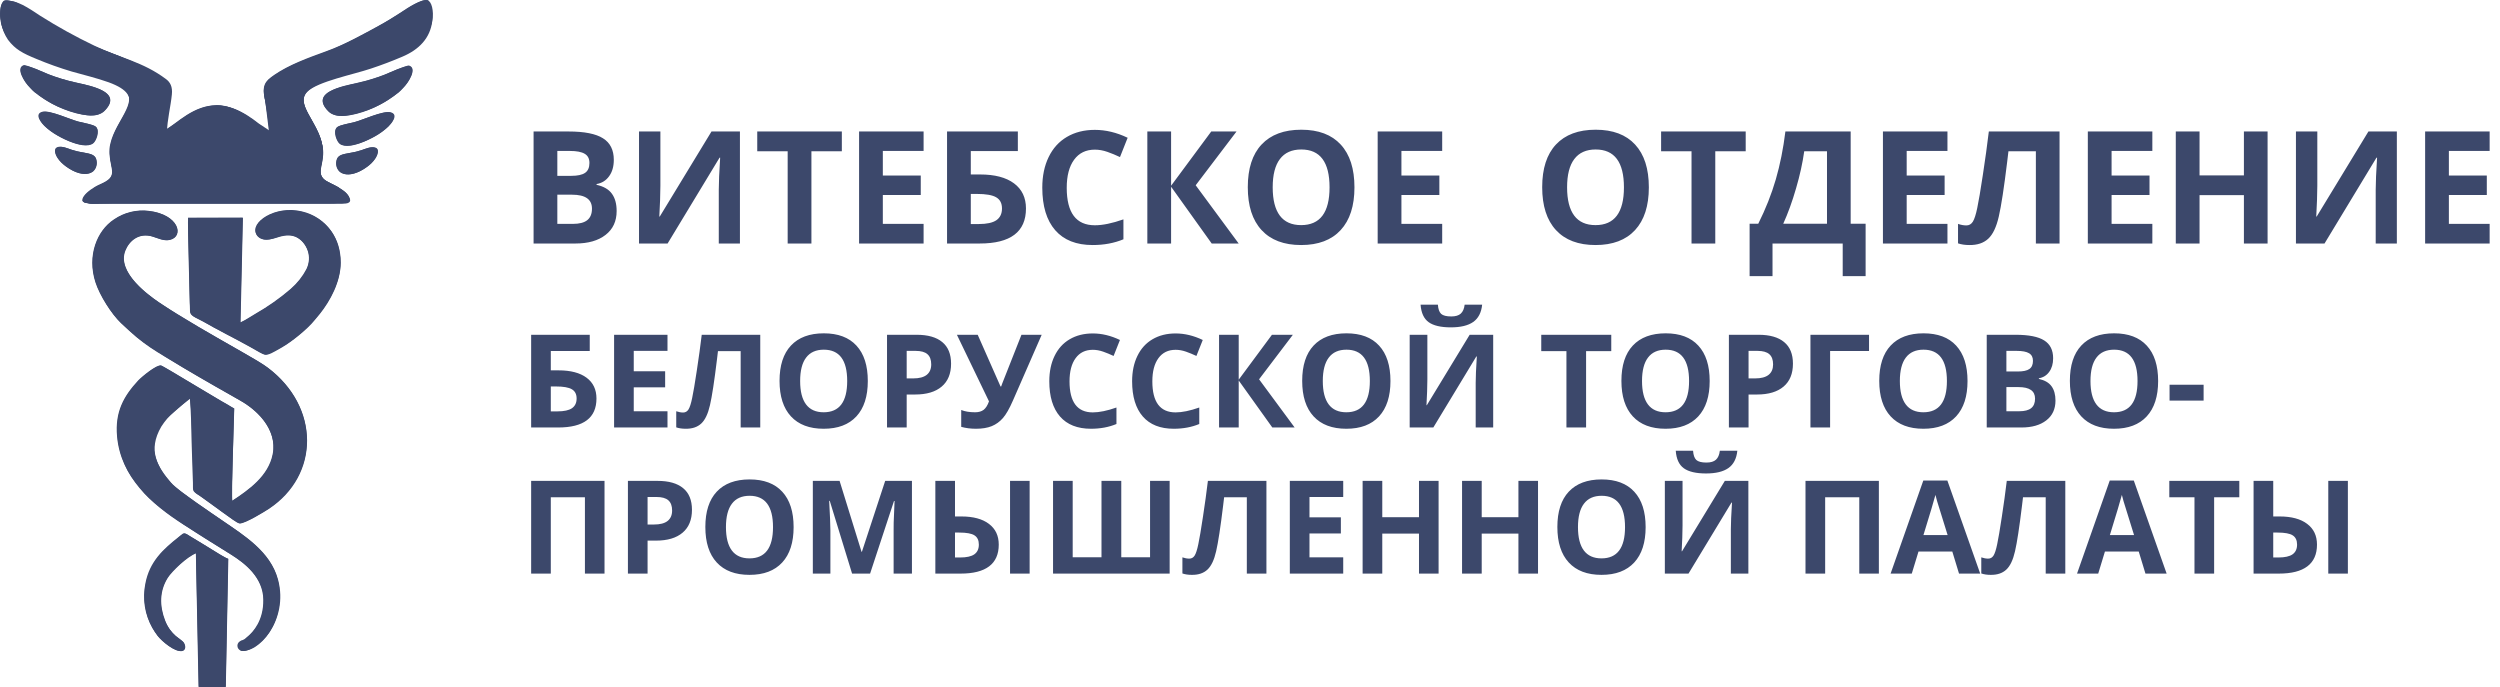 <svg xmlns="http://www.w3.org/2000/svg" width="462" height="127" viewBox="0 0 462 127" fill="none">
<g clip-path="url(#clip0)">
<path d="M40 58.495C41.628 58.495 42.948 57.17 42.948 55.536C42.948 53.902 41.628 52.577 40 52.577C38.373 52.577 37.053 53.902 37.053 55.536C37.053 57.17 38.373 58.495 40 58.495Z" fill="#3C486B"/>
<path d="M40 58.495C41.628 58.495 42.948 57.17 42.948 55.536C42.948 53.902 41.628 52.577 40 52.577C38.373 52.577 37.053 53.902 37.053 55.536C37.053 57.17 38.373 58.495 40 58.495Z" fill="#3C486B"/>
<path d="M40 58.348C41.628 58.348 42.948 57.023 42.948 55.389C42.948 53.755 41.628 52.43 40 52.43C38.373 52.43 37.053 53.755 37.053 55.389C37.053 57.023 38.373 58.348 40 58.348Z" fill="#3C486B"/>
<path d="M40 58.348C41.628 58.348 42.948 57.023 42.948 55.389C42.948 53.755 41.628 52.43 40 52.43C38.373 52.43 37.053 53.755 37.053 55.389C37.053 57.023 38.373 58.348 40 58.348Z" fill="#3C486B"/>
<path fill-rule="evenodd" clip-rule="evenodd" d="M16.481 37.562H63.22L64.58 37.132C65.023 35.245 60.523 33.852 59.771 33.075C58.161 31.408 60.542 29.482 59.251 25.625C57.594 20.647 52.597 17.568 59.887 14.88C62.041 14.083 64.488 13.503 66.73 12.861C68.941 12.196 71.115 11.412 73.242 10.513C75.82 9.449 77.18 8.726 78.529 6.931C79.166 5.972 79.599 4.891 79.8 3.756L79.122 0.066C78.028 -0.387 75.026 1.659 74.317 2.135C72.965 3.036 71.431 3.984 69.932 4.789C66.942 6.394 63.833 8.192 60.384 9.43C56.935 10.668 53.36 11.991 50.685 13.836C48.952 15.031 48.32 15.77 49.009 18.586L49.707 24.368C48.79 24.001 44.251 19.29 39.943 19.433C35.724 19.564 33.069 22.434 30.125 24.368C29.077 22.546 31.597 18.179 31.154 16.029C30.564 13.116 19.478 9.477 16.635 8.27C14.061 7.179 8.543 4.085 6.2 2.572C5.484 2.116 1.892 -0.418 0.81 0.085C0.066 0.429 -0.08 2.34 0.039 3.404C0.424 6.653 2.505 8.769 5.538 10.076C7.445 10.896 9.368 11.623 11.375 12.308C14.643 13.434 21.235 14.725 23.158 16.632C25.879 19.34 19.872 23.556 20.226 28.464C20.449 31.559 21.84 32.591 18.588 33.999C16.041 35.102 13.699 37.55 16.481 37.55" fill="#3C486B"/>
<path fill-rule="evenodd" clip-rule="evenodd" d="M42.852 92.572C42.698 91.721 42.883 89.411 42.898 88.417L43.264 75.537C42.564 75.04 41.83 74.593 41.068 74.199L29.782 67.527C29.034 67.302 26.237 69.565 25.543 70.296C22.823 73.228 21.235 76.129 21.628 80.623C22.291 88.143 27.959 93.171 33.932 96.962C36.814 98.791 39.827 100.679 42.709 102.5C45.191 104.071 48.628 106.678 48.659 110.855C48.689 114.685 46.79 116.746 45.803 117.613C45.424 117.994 44.961 118.28 44.451 118.448L44.574 120.231C45.622 120.672 47.576 119.14 48.104 118.703C51.186 116.147 52.431 111.165 51.256 106.906C49.899 101.978 44.994 98.872 41.06 96.18C39.519 95.124 33.034 90.703 31.943 89.605C31.062 88.73 30.297 87.743 29.67 86.669C28.221 84.008 27.824 81.335 29.435 78.523L35.084 73.591C35.311 75.997 35.342 78.887 35.4 81.355C35.465 83.989 35.569 86.572 35.654 89.206C35.712 90.978 35.361 90.56 37.087 91.748L41.781 95.124C42.212 95.43 43.85 96.737 44.254 96.722C45.245 96.687 48.878 94.532 49.622 94.014C59.301 87.388 58.87 75.061 49.452 67.933C48.073 66.892 46.05 65.813 44.443 64.889C40.243 62.494 32.837 58.232 29.304 55.83C26.703 54.062 21.598 50.028 23.112 46.292C23.906 44.358 25.705 42.981 28.04 43.654C29.015 43.932 30.229 44.566 31.335 44.311C34.063 43.681 33.049 39.635 27.481 38.966C25.209 38.688 22.914 39.256 21.031 40.563C17.922 42.602 16.049 47.212 17.629 52.167C18.399 54.577 20.569 57.992 22.31 59.659C26.953 64.111 28.372 64.618 34.109 68.091C35.804 69.116 37.523 70.049 39.222 71.046C40.921 72.044 42.69 73.05 44.416 74.036C47.113 75.556 51.352 79.15 50.385 83.942C49.58 87.98 45.981 90.518 42.859 92.568" fill="#3C486B"/>
<path fill-rule="evenodd" clip-rule="evenodd" d="M44.387 59.601L44.841 40.227H34.754C34.654 41.101 35.074 56.313 35.112 57.536C35.139 58.456 36.133 58.576 37.539 59.396C40.079 60.885 43.574 62.572 46.175 64.038C46.56 64.258 48.737 65.488 48.983 65.538C49.458 65.635 51.469 64.451 51.947 64.185C56.937 61.388 62.913 54.72 62.924 48.504C62.924 43.53 59.722 39.561 54.856 38.888C49.989 38.215 45.577 41.696 47.72 43.708C48.698 44.624 49.816 44.315 51.084 43.87C52.239 43.483 53.434 43.135 54.617 43.731C55.67 44.254 56.475 45.173 56.855 46.289C57.236 47.405 57.161 48.627 56.648 49.688C55.913 51.086 54.925 52.335 53.734 53.37C51.709 55.112 49.522 56.656 47.203 57.98C46.309 58.503 45.277 59.191 44.379 59.609" fill="#3C486B"/>
<path fill-rule="evenodd" clip-rule="evenodd" d="M42.147 103.274C41.407 103.022 37.138 100.268 35.955 99.611C33.763 98.389 34.36 98.149 33.023 99.224C30.206 101.46 27.628 103.726 26.858 107.861C26.294 110.643 26.745 113.536 28.129 116.011C28.429 116.535 28.764 117.037 29.131 117.516C29.902 118.514 32.403 120.61 33.67 120.262C34.375 120.065 34.194 119.063 33.832 118.606C33.404 118.232 32.954 117.885 32.483 117.566C31.606 116.774 30.916 115.794 30.464 114.7C29.343 111.899 29.455 109.018 30.95 106.709C31.913 105.219 34.745 102.759 36.194 102.179L36.687 126.934C38.614 127.05 39.7 126.996 41.696 126.973L42.147 103.274Z" fill="#3C486B"/>
<path fill-rule="evenodd" clip-rule="evenodd" d="M4.372 12.049C2.874 12.517 4.43 15.143 5.548 16.218C5.791 16.506 6.056 16.774 6.341 17.019C8.777 18.852 10.692 19.951 13.894 20.829C15.82 21.355 17.774 21.807 19.153 20.577C20.533 19.347 21.049 17.835 18.876 16.709C17.392 15.936 15.639 15.607 13.89 15.213C12.199 14.838 10.539 14.337 8.923 13.712C8.21 13.43 4.792 11.902 4.365 12.033" fill="#3C486B"/>
<path fill-rule="evenodd" clip-rule="evenodd" d="M7.811 20.659C6.181 21.084 7.811 22.902 8.196 23.254C8.92 23.954 9.732 24.556 10.612 25.045C11.791 25.726 15.54 27.551 17.116 26.488C17.771 26.047 18.445 24.07 17.686 23.393C17.232 23.006 15.243 22.658 14.438 22.446C12.897 22.059 9.186 20.295 7.822 20.651" fill="#3C486B"/>
<path fill-rule="evenodd" clip-rule="evenodd" d="M10.75 27.149C9.733 27.396 10.253 28.657 10.642 29.215C11.068 29.842 11.611 30.381 12.242 30.8C15.652 33.249 18.233 32.03 17.779 29.559C17.505 28.062 15.544 28.453 13.29 27.694C12.642 27.478 11.463 26.975 10.746 27.149" fill="#3C486B"/>
<path fill-rule="evenodd" clip-rule="evenodd" d="M49.749 24.368C49.282 24.136 46.732 22.117 45.487 21.324C41.634 18.856 38.447 18.868 34.517 21.324C33.746 21.811 33.08 22.306 32.394 22.832L30.082 24.298C29.593 22.295 30.544 20.272 30.987 18.392C31.646 15.595 30.776 14.961 29.103 13.824C26.518 12.068 22.661 10.621 19.47 9.403C16.2 8.147 13.039 6.623 10.018 4.846C8.477 3.965 7.098 3.152 5.641 2.201L0.794 0.189C-0.439 0.963 -0.108 4.831 1.453 7.009C2.643 8.664 4.358 9.639 6.72 10.582C8.885 11.445 10.928 12.223 13.236 12.903C15.544 13.584 17.898 14.16 20.106 14.984C29.173 18.376 19.185 22.07 20.422 29.605C20.661 31.071 21.193 32.127 20.175 33.14C19.493 33.821 18.183 34.196 17.312 34.757L15.34 37.264C16.361 37.879 19.62 37.596 21.119 37.596H58.842C62.229 37.596 61.351 37.701 64.622 37.159C64.622 35.31 61.948 34.37 60.383 33.512C58.145 32.286 59.94 29.849 59.613 27.195C59.077 22.654 53.791 18.856 57.301 16.21C59.748 14.373 65.72 13.375 69.088 12.145C71.014 11.437 72.879 10.737 74.717 9.906C81.256 6.981 80.424 0.344 78.99 0.039C77.746 -0.232 74.478 2.112 73.669 2.618C70.365 4.689 66.943 6.563 63.42 8.231C58.453 10.579 54.33 11.217 49.941 14.47C49.171 15.042 48.681 15.882 48.828 17.34C49.044 19.498 49.71 22.155 49.752 24.349" fill="#3C486B"/>
<path fill-rule="evenodd" clip-rule="evenodd" d="M42.946 92.564C42.73 91.689 43.239 77.641 43.292 75.475C41.693 74.794 30.442 67.689 29.826 67.596C28.727 67.414 25.972 69.948 25.533 70.443C23.31 72.915 21.294 75.699 21.711 80.616C21.883 82.57 22.405 84.478 23.252 86.247C24.107 88.061 25.113 89.191 26.13 90.502C29.024 94.262 38.364 99.785 42.657 102.438C45.123 103.955 48.537 106.55 48.733 110.561C48.987 115.783 45.651 117.674 45.419 117.945L44.429 120.188C47.577 121.036 53.392 114.661 51.392 107.146C50.001 101.905 45.138 98.988 41.273 96.316C39.347 94.969 33.001 90.827 31.586 89.168C29.09 86.243 27.252 83.254 29.799 78.852C30.461 77.805 31.271 76.861 32.203 76.047C32.974 75.332 34.299 74.322 35.158 73.653C35.544 78.682 35.625 84.159 35.725 89.214C35.763 91.167 35.875 90.924 37.181 91.798C38.218 92.49 43.666 96.702 44.352 96.729C45.323 96.768 48.926 94.536 49.654 94.061C59.114 87.872 59.156 75.212 49.535 67.983C47.935 66.78 41.566 63.233 39.404 62.007C35.987 60.073 32.504 58 29.409 55.899C27.467 54.58 21.58 50.349 23.167 46.338C23.872 44.551 25.641 42.95 28.234 43.731C29.244 44.036 30.299 44.613 31.44 44.33C34.056 43.681 33.105 39.65 27.514 39C25.246 38.74 22.962 39.313 21.083 40.613C18.112 42.613 16.016 47.189 17.727 52.236C18.547 54.689 20.647 58.038 22.381 59.698C23.063 60.355 23.834 61.001 24.535 61.663C27.645 64.591 39.582 71.332 44.394 74.013C50.325 77.316 53.137 83.598 47.531 89.098C46.126 90.397 44.597 91.552 42.965 92.548" fill="#3C486B"/>
<path fill-rule="evenodd" clip-rule="evenodd" d="M44.455 59.593L44.891 40.254L34.811 40.285C34.718 43.081 34.884 46.087 34.942 48.902C34.976 50.45 35.05 56.472 35.165 57.52C35.281 58.568 36.706 58.928 37.597 59.454C40.263 61.001 43.376 62.548 46.17 64.096C49.414 65.867 48.682 66.15 52.069 64.223C53.857 63.206 56.859 60.796 58.099 59.23C58.427 58.816 58.758 58.456 59.09 58.038C61.062 55.582 62.943 52.059 62.97 48.574C62.997 39.213 52.705 36.711 48.189 40.78C46.336 42.451 47.137 45.294 51.183 43.909C53.649 43.066 55.722 43.522 56.824 46.117C58.585 50.295 52.898 54.337 50.011 56.325C49.145 56.921 48.262 57.416 47.314 57.996C46.575 58.456 45.241 59.338 44.444 59.613" fill="#3C486B"/>
<path fill-rule="evenodd" clip-rule="evenodd" d="M36.22 102.241L36.756 126.934L41.73 126.915L42.197 103.274C41.465 103.061 39.769 101.939 39.114 101.526L34.602 98.764C33.893 98.377 33.531 98.899 33.08 99.255C32.154 99.983 31.265 100.758 30.418 101.576C26.53 105.386 25.52 111.292 28.194 116.027C28.477 116.538 28.796 117.028 29.15 117.492C29.92 118.487 32.263 120.494 33.596 120.328C34.444 120.223 34.325 119.221 33.955 118.738C33.392 117.999 31.593 117.434 30.549 114.75C29.435 111.88 29.504 109.192 31.011 106.782C31.782 105.568 34.621 102.837 36.243 102.257" fill="#3C486B"/>
<path fill-rule="evenodd" clip-rule="evenodd" d="M4.208 12.23C3.437 12.706 3.988 13.878 4.346 14.551C6.743 19.026 16.792 23.111 19.324 20.5C22.792 16.945 16.892 15.932 13.929 15.24C12.256 14.867 10.613 14.371 9.013 13.754C8.2 13.429 4.913 11.82 4.227 12.207" fill="#3C486B"/>
<path fill-rule="evenodd" clip-rule="evenodd" d="M7.942 20.693C6.304 21.08 7.819 22.86 8.231 23.27C10.046 25.08 15.34 27.872 17.201 26.515C17.752 26.128 18.5 24.283 17.791 23.509C17.324 23.003 15.417 22.736 14.55 22.508C13.097 22.121 9.302 20.388 7.942 20.693" fill="#3C486B"/>
<path fill-rule="evenodd" clip-rule="evenodd" d="M10.642 27.288C10.6 27.308 9.972 27.288 10.307 28.449C10.443 28.815 10.633 29.159 10.87 29.47C12.079 31.063 15.351 33.055 17.193 31.709C17.515 31.418 17.742 31.036 17.845 30.613C17.947 30.19 17.92 29.745 17.767 29.338C17.489 28.596 16.661 28.414 15.705 28.244C14.844 28.114 13.993 27.916 13.162 27.652C12.469 27.416 11.417 26.898 10.646 27.265" fill="#3C486B"/>
<path fill-rule="evenodd" clip-rule="evenodd" d="M44.829 118.378C45.018 118.378 45.202 118.435 45.359 118.54C45.517 118.645 45.639 118.795 45.712 118.971C45.784 119.146 45.803 119.339 45.766 119.525C45.729 119.711 45.638 119.882 45.504 120.016C45.371 120.15 45.2 120.241 45.015 120.278C44.83 120.315 44.638 120.296 44.463 120.224C44.288 120.151 44.139 120.028 44.034 119.871C43.929 119.713 43.873 119.527 43.873 119.338C43.873 119.083 43.974 118.839 44.153 118.659C44.332 118.479 44.575 118.378 44.829 118.378" fill="#3C486B"/>
<path fill-rule="evenodd" clip-rule="evenodd" d="M63.459 37.65H16.77C16.315 37.511 15.857 37.372 15.41 37.229C14.97 35.364 19.467 33.987 20.211 33.218C21.825 31.57 19.44 29.667 20.731 25.846C21.556 23.385 23.22 21.39 23.763 19.684C24.307 17.978 23.74 16.551 20.099 15.216C17.949 14.443 15.498 13.855 13.267 13.224C11.06 12.567 8.889 11.793 6.763 10.904C4.185 9.848 2.825 9.136 1.473 7.349C0.839 6.4 0.406 5.331 0.201 4.208C0.425 3.005 0.652 1.787 0.883 0.568C1.977 0.112 4.971 2.147 5.68 2.611C7.033 3.504 8.57 4.44 10.065 5.237C13.055 6.827 16.161 8.606 19.61 9.84C23.058 11.074 26.619 12.377 29.285 14.184C31.023 15.367 31.655 16.087 30.957 18.883C30.718 20.786 30.481 22.688 30.244 24.588C31.165 24.229 35.693 19.56 39.997 19.707C44.236 19.85 46.886 22.705 49.823 24.584C50.878 22.797 48.366 18.462 48.798 16.35C49.391 13.468 60.461 9.871 63.301 8.676C65.879 7.597 71.393 4.537 73.724 3.04C74.437 2.588 78.028 0.081 79.118 0.58C79.862 0.92 80.016 2.808 79.889 3.864C79.504 7.074 77.427 9.167 74.394 10.459C72.491 11.271 70.572 12.006 68.561 12.671C65.297 13.777 58.712 15.058 56.785 16.957C55.425 18.303 56.25 20.017 57.359 21.985C58.469 23.954 59.895 26.24 59.718 28.65C59.494 31.717 58.103 32.734 61.351 34.127C63.895 35.214 66.241 37.639 63.455 37.639" fill="#3C486B"/>
<path fill-rule="evenodd" clip-rule="evenodd" d="M75.635 12.134C77.13 12.602 75.577 15.228 74.46 16.303C74.217 16.589 73.952 16.854 73.666 17.096C71.227 18.93 69.316 20.032 66.106 20.906C64.18 21.432 62.226 21.889 60.85 20.659C59.475 19.429 58.955 17.916 61.124 16.791C62.611 16.017 64.365 15.688 66.106 15.294C67.797 14.919 69.457 14.418 71.073 13.793C71.786 13.511 75.2 11.983 75.631 12.114" fill="#3C486B"/>
<path fill-rule="evenodd" clip-rule="evenodd" d="M72.194 20.748C73.827 21.173 72.194 22.987 71.808 23.343C71.088 24.043 70.281 24.648 69.408 25.142C68.225 25.822 64.472 27.652 62.896 26.584C62.248 26.14 61.566 24.167 62.329 23.49C62.784 23.103 64.776 22.751 65.578 22.542C67.119 22.156 70.833 20.388 72.194 20.748Z" fill="#3C486B"/>
<path fill-rule="evenodd" clip-rule="evenodd" d="M69.258 27.234C70.275 27.482 69.755 28.743 69.362 29.304C68.938 29.933 68.395 30.472 67.763 30.889C64.349 33.334 61.771 32.104 62.226 29.644C62.499 28.147 64.457 28.538 66.715 27.78C67.362 27.567 68.537 27.06 69.258 27.234Z" fill="#3C486B"/>
<path fill-rule="evenodd" clip-rule="evenodd" d="M30.857 24.368C31.311 24.14 33.808 22.144 35.033 21.359C38.817 18.922 41.923 18.933 45.768 21.359C46.539 21.842 47.175 22.326 47.849 22.848L50.092 24.325C50.562 22.345 49.637 20.349 49.205 18.492C48.558 15.727 49.413 15.1 51.047 13.979C53.583 12.242 57.359 10.811 60.472 9.608C63.686 8.365 66.792 6.858 69.758 5.102C71.261 4.228 72.614 3.427 74.047 2.483L78.802 0.503C80.012 1.276 79.68 5.094 78.154 7.241C76.999 8.881 75.307 9.84 72.995 10.772C70.876 11.623 68.876 12.393 66.61 13.062C64.345 13.731 62.037 14.311 59.883 15.124C55.444 16.798 55.667 18.551 56.85 20.809C58.033 23.068 60.179 25.838 59.578 29.57C59.339 31.017 58.808 32.065 59.817 33.051C60.48 33.721 61.771 34.096 62.618 34.649C63.258 35.477 63.905 36.3 64.545 37.128C63.543 37.736 60.353 37.457 58.873 37.457H21.936C18.615 37.457 19.482 37.562 16.265 37.028C16.265 35.198 18.881 34.282 20.422 33.434C22.615 32.22 20.854 29.81 21.166 27.195C21.42 24.952 22.846 22.89 23.774 21.069C24.703 19.247 25.135 17.649 23.416 16.338C21.015 14.524 15.166 13.538 11.857 12.323C9.953 11.623 8.138 10.931 6.335 10.107C3.179 8.66 1.792 6.301 1.376 4.255C0.96 2.208 1.514 0.507 2.208 0.352C3.426 0.085 6.624 2.402 7.418 2.901C10.653 4.947 14.007 6.8 17.459 8.451C22.337 10.772 26.387 11.406 30.675 14.613C31.446 15.182 31.909 16.009 31.762 17.452C31.554 19.583 30.899 22.21 30.857 24.38" fill="#3C486B"/>
<path fill-rule="evenodd" clip-rule="evenodd" d="M75.801 12.319C76.572 12.795 76.017 13.967 75.658 14.64C73.266 19.111 63.216 23.208 60.681 20.597C57.213 17.042 63.112 16.029 66.099 15.34C67.77 14.966 69.412 14.468 71.011 13.851C71.828 13.526 75.115 11.898 75.805 12.304" fill="#3C486B"/>
<path fill-rule="evenodd" clip-rule="evenodd" d="M72.054 20.779C73.695 21.165 72.173 22.945 71.765 23.358C69.95 25.165 64.652 27.961 62.791 26.6C62.248 26.213 61.496 24.368 62.205 23.595C62.667 23.088 64.582 22.821 65.446 22.593C66.894 22.206 70.694 20.473 72.054 20.779Z" fill="#3C486B"/>
<path fill-rule="evenodd" clip-rule="evenodd" d="M69.359 27.373C69.397 27.397 70.029 27.373 69.694 28.534C69.559 28.9 69.371 29.244 69.135 29.555C67.926 31.152 64.654 33.141 62.816 31.794C62.493 31.505 62.265 31.123 62.162 30.701C62.06 30.278 62.088 29.834 62.242 29.427C62.523 28.685 63.348 28.503 64.3 28.333C65.162 28.206 66.013 28.008 66.843 27.741C67.54 27.505 68.596 26.987 69.363 27.354" fill="#3C486B"/>
<path fill-rule="evenodd" clip-rule="evenodd" d="M2.121 0.24C2.551 0.213 2.975 0.358 3.3 0.644C3.625 0.929 3.824 1.332 3.855 1.764C3.824 2.196 3.625 2.598 3.3 2.884C2.975 3.169 2.551 3.314 2.121 3.288C1.69 3.314 1.266 3.169 0.941 2.884C0.617 2.598 0.417 2.196 0.387 1.764C0.417 1.332 0.617 0.929 0.941 0.644C1.266 0.358 1.69 0.213 2.121 0.24" fill="#3C486B"/>
<path fill-rule="evenodd" clip-rule="evenodd" d="M2.203 0.213C3 0.433 3.536 1.025 3.397 1.547C3.258 2.069 2.495 2.274 1.694 2.054C0.893 1.833 0.357 1.238 0.5 0.727C0.642 0.216 1.401 -0 2.203 0.213Z" fill="#3C486B"/>
<path fill-rule="evenodd" clip-rule="evenodd" d="M17.159 36.428C18.219 36.428 19.086 36.703 19.086 37.043C19.086 37.384 18.226 37.658 17.159 37.658C16.092 37.658 15.232 37.384 15.232 37.043C15.232 36.703 16.092 36.428 17.159 36.428Z" fill="#3C486B"/>
</g>
<path d="M98.606 24.298H105.048C107.984 24.298 110.113 24.718 111.435 25.558C112.766 26.389 113.431 27.715 113.431 29.537C113.431 30.774 113.139 31.789 112.553 32.581C111.977 33.374 111.208 33.851 110.245 34.012V34.153C111.557 34.446 112.501 34.993 113.077 35.796C113.662 36.598 113.955 37.665 113.955 38.996C113.955 40.884 113.271 42.357 111.902 43.414C110.542 44.471 108.692 45 106.351 45H98.606V24.298ZM102.995 32.497H105.544C106.733 32.497 107.592 32.312 108.121 31.944C108.659 31.576 108.928 30.967 108.928 30.118C108.928 29.325 108.636 28.758 108.05 28.419C107.474 28.069 106.559 27.895 105.303 27.895H102.995V32.497ZM102.995 35.98V41.375H105.855C107.064 41.375 107.956 41.144 108.532 40.681C109.108 40.219 109.396 39.511 109.396 38.557C109.396 36.839 108.168 35.98 105.714 35.98H102.995ZM118.09 24.298H122.041V34.295L121.984 36.971L121.842 40.016H121.927L131.485 24.298H136.739V45H132.831V35.06C132.831 33.728 132.916 31.756 133.085 29.141H132.972L123.372 45H118.09V24.298ZM149.95 45H145.561V27.951H139.939V24.298H155.572V27.951H149.95V45ZM170.681 45H158.758V24.298H170.681V27.895H163.147V32.44H170.157V36.037H163.147V41.375H170.681V45ZM179.403 32.242H181.131C183.831 32.242 185.917 32.789 187.39 33.884C188.862 34.979 189.599 36.528 189.599 38.529C189.599 42.843 186.748 45 181.046 45H175.014V24.298H188.098V27.923H179.403V32.242ZM179.403 41.403H180.876C182.358 41.403 183.444 41.167 184.133 40.695C184.822 40.214 185.167 39.492 185.167 38.529C185.167 37.575 184.817 36.891 184.119 36.476C183.42 36.051 182.221 35.838 180.522 35.838H179.403V41.403ZM202.329 27.654C200.677 27.654 199.397 28.277 198.491 29.523C197.585 30.76 197.132 32.487 197.132 34.706C197.132 39.322 198.864 41.63 202.329 41.63C203.782 41.63 205.543 41.266 207.61 40.54V44.221C205.911 44.929 204.014 45.283 201.918 45.283C198.907 45.283 196.603 44.372 195.008 42.55C193.412 40.719 192.615 38.095 192.615 34.677C192.615 32.525 193.007 30.642 193.79 29.027C194.574 27.404 195.697 26.162 197.16 25.303C198.633 24.435 200.356 24 202.329 24C204.339 24 206.36 24.487 208.389 25.459L206.973 29.027C206.199 28.659 205.42 28.338 204.637 28.064C203.853 27.791 203.084 27.654 202.329 27.654ZM228.907 45H223.923L216.418 34.507V45H212.028V24.298H216.418V34.323L223.838 24.298H228.511L220.963 34.238L228.907 45ZM250.303 34.621C250.303 38.047 249.454 40.681 247.754 42.522C246.055 44.363 243.62 45.283 240.448 45.283C237.276 45.283 234.84 44.363 233.141 42.522C231.442 40.681 230.592 38.038 230.592 34.592C230.592 31.147 231.442 28.518 233.141 26.705C234.85 24.883 237.295 23.972 240.476 23.972C243.657 23.972 246.088 24.888 247.769 26.719C249.458 28.551 250.303 31.184 250.303 34.621ZM235.194 34.621C235.194 36.933 235.633 38.675 236.511 39.846C237.389 41.016 238.701 41.602 240.448 41.602C243.95 41.602 245.701 39.275 245.701 34.621C245.701 29.957 243.959 27.625 240.476 27.625C238.73 27.625 237.413 28.215 236.525 29.395C235.638 30.566 235.194 32.308 235.194 34.621ZM266.517 45H254.594V24.298H266.517V27.895H258.983V32.44H265.993V36.037H258.983V41.375H266.517V45ZM304.707 34.621C304.707 38.047 303.857 40.681 302.158 42.522C300.458 44.363 298.023 45.283 294.851 45.283C291.679 45.283 289.244 44.363 287.544 42.522C285.845 40.681 284.996 38.038 284.996 34.592C284.996 31.147 285.845 28.518 287.544 26.705C289.253 24.883 291.698 23.972 294.879 23.972C298.061 23.972 300.492 24.888 302.172 26.719C303.862 28.551 304.707 31.184 304.707 34.621ZM289.598 34.621C289.598 36.933 290.037 38.675 290.915 39.846C291.792 41.016 293.105 41.602 294.851 41.602C298.353 41.602 300.104 39.275 300.104 34.621C300.104 29.957 298.363 27.625 294.879 27.625C293.133 27.625 291.816 28.215 290.929 29.395C290.041 30.566 289.598 32.308 289.598 34.621ZM316.983 45H312.594V27.951H306.972V24.298H322.605V27.951H316.983V45ZM323.327 41.347H324.927C326.296 38.609 327.377 35.876 328.17 33.148C328.963 30.41 329.553 27.46 329.94 24.298H342.004V41.347H344.766V51.032H340.532V45H327.561V51.032H323.327V41.347ZM333.423 27.951C333.121 30.113 332.616 32.402 331.908 34.819C331.21 37.236 330.421 39.411 329.543 41.347H337.629V27.951H333.423ZM359.889 45H347.966V24.298H359.889V27.895H352.355V32.44H359.365V36.037H352.355V41.375H359.889V45ZM380.605 45H376.229V27.951H371.16L370.934 29.849C370.348 34.672 369.829 38.062 369.376 40.016C368.932 41.96 368.281 43.329 367.422 44.122C366.563 44.915 365.402 45.302 363.938 45.283C363.146 45.283 362.447 45.179 361.843 44.972V41.375C362.39 41.564 362.905 41.658 363.386 41.658C363.887 41.658 364.283 41.432 364.576 40.978C364.868 40.516 365.142 39.666 365.397 38.43C365.661 37.184 366.006 35.149 366.431 32.327C366.865 29.495 367.233 26.818 367.535 24.298H380.605V45ZM397.753 45H385.83V24.298H397.753V27.895H390.22V32.44H397.229V36.037H390.22V41.375H397.753V45ZM419.05 45H414.674V36.065H406.476V45H402.086V24.298H406.476V32.412H414.674V24.298H419.05V45ZM424.289 24.298H428.24V34.295L428.183 36.971L428.042 40.016H428.126L437.685 24.298H442.938V45H439.03V35.06C439.03 33.728 439.115 31.756 439.285 29.141H439.171L429.571 45H424.289V24.298ZM460.086 45H448.163V24.298H460.086V27.895H452.553V32.44H459.562V36.037H452.553V41.375H460.086V45Z" fill="#3C486B"/>
<path d="M101.789 68.441H103.219C105.453 68.441 107.18 68.894 108.398 69.801C109.617 70.707 110.227 71.988 110.227 73.644C110.227 77.215 107.867 79 103.148 79H98.156V61.867H108.984V64.867H101.789V68.441ZM101.789 76.023H103.008C104.234 76.023 105.133 75.828 105.703 75.438C106.273 75.039 106.559 74.441 106.559 73.644C106.559 72.856 106.27 72.289 105.691 71.945C105.113 71.594 104.121 71.418 102.715 71.418H101.789V76.023ZM123.352 79H113.484V61.867H123.352V64.844H117.117V68.606H122.918V71.582H117.117V76H123.352V79ZM140.496 79H136.875V64.891H132.68L132.492 66.461C132.008 70.453 131.578 73.258 131.203 74.875C130.836 76.484 130.297 77.617 129.586 78.273C128.875 78.93 127.914 79.25 126.703 79.234C126.047 79.234 125.469 79.148 124.969 78.977V76C125.422 76.156 125.848 76.234 126.246 76.234C126.66 76.234 126.988 76.047 127.23 75.672C127.473 75.289 127.699 74.586 127.91 73.562C128.129 72.531 128.414 70.848 128.766 68.512C129.125 66.168 129.43 63.953 129.68 61.867H140.496V79ZM160.371 70.41C160.371 73.246 159.668 75.426 158.262 76.949C156.855 78.473 154.84 79.234 152.215 79.234C149.59 79.234 147.574 78.473 146.168 76.949C144.762 75.426 144.059 73.238 144.059 70.387C144.059 67.535 144.762 65.359 146.168 63.859C147.582 62.352 149.605 61.598 152.238 61.598C154.871 61.598 156.883 62.355 158.273 63.871C159.672 65.387 160.371 67.566 160.371 70.41ZM147.867 70.41C147.867 72.324 148.23 73.766 148.957 74.734C149.684 75.703 150.77 76.188 152.215 76.188C155.113 76.188 156.562 74.262 156.562 70.41C156.562 66.551 155.121 64.621 152.238 64.621C150.793 64.621 149.703 65.109 148.969 66.086C148.234 67.055 147.867 68.496 147.867 70.41ZM167.555 69.93H168.75C169.867 69.93 170.703 69.711 171.258 69.273C171.812 68.828 172.09 68.184 172.09 67.34C172.09 66.488 171.855 65.859 171.387 65.453C170.926 65.047 170.199 64.844 169.207 64.844H167.555V69.93ZM175.758 67.211C175.758 69.055 175.18 70.465 174.023 71.441C172.875 72.418 171.238 72.906 169.113 72.906H167.555V79H163.922V61.867H169.395C171.473 61.867 173.051 62.316 174.129 63.215C175.215 64.106 175.758 65.438 175.758 67.211ZM192.504 61.867L187.207 73.984C186.543 75.508 185.918 76.602 185.332 77.266C184.754 77.93 184.066 78.426 183.27 78.754C182.473 79.074 181.504 79.234 180.363 79.234C179.387 79.234 178.477 79.117 177.633 78.883V75.766C178.32 76.047 179.176 76.188 180.199 76.188C180.848 76.188 181.371 76.039 181.77 75.742C182.168 75.438 182.5 74.914 182.766 74.172L176.836 61.867H180.68L184.898 71.418H185.016L185.227 70.832L188.766 61.867H192.504ZM201.949 64.644C200.582 64.644 199.523 65.16 198.773 66.191C198.023 67.215 197.648 68.644 197.648 70.481C197.648 74.301 199.082 76.211 201.949 76.211C203.152 76.211 204.609 75.91 206.32 75.309V78.356C204.914 78.941 203.344 79.234 201.609 79.234C199.117 79.234 197.211 78.481 195.891 76.973C194.57 75.457 193.91 73.285 193.91 70.457C193.91 68.676 194.234 67.117 194.883 65.781C195.531 64.438 196.461 63.41 197.672 62.699C198.891 61.98 200.316 61.621 201.949 61.621C203.613 61.621 205.285 62.023 206.965 62.828L205.793 65.781C205.152 65.477 204.508 65.211 203.859 64.984C203.211 64.758 202.574 64.644 201.949 64.644ZM217.254 64.644C215.887 64.644 214.828 65.16 214.078 66.191C213.328 67.215 212.953 68.644 212.953 70.481C212.953 74.301 214.387 76.211 217.254 76.211C218.457 76.211 219.914 75.91 221.625 75.309V78.356C220.219 78.941 218.648 79.234 216.914 79.234C214.422 79.234 212.516 78.481 211.195 76.973C209.875 75.457 209.215 73.285 209.215 70.457C209.215 68.676 209.539 67.117 210.188 65.781C210.836 64.438 211.766 63.41 212.977 62.699C214.195 61.98 215.621 61.621 217.254 61.621C218.918 61.621 220.59 62.023 222.27 62.828L221.098 65.781C220.457 65.477 219.812 65.211 219.164 64.984C218.516 64.758 217.879 64.644 217.254 64.644ZM239.25 79H235.125L228.914 70.316V79H225.281V61.867H228.914V70.164L235.055 61.867H238.922L232.676 70.094L239.25 79ZM256.957 70.41C256.957 73.246 256.254 75.426 254.848 76.949C253.441 78.473 251.426 79.234 248.801 79.234C246.176 79.234 244.16 78.473 242.754 76.949C241.348 75.426 240.645 73.238 240.645 70.387C240.645 67.535 241.348 65.359 242.754 63.859C244.168 62.352 246.191 61.598 248.824 61.598C251.457 61.598 253.469 62.355 254.859 63.871C256.258 65.387 256.957 67.566 256.957 70.41ZM244.453 70.41C244.453 72.324 244.816 73.766 245.543 74.734C246.27 75.703 247.355 76.188 248.801 76.188C251.699 76.188 253.148 74.262 253.148 70.41C253.148 66.551 251.707 64.621 248.824 64.621C247.379 64.621 246.289 65.109 245.555 66.086C244.82 67.055 244.453 68.496 244.453 70.41ZM260.508 61.867H263.777V70.141L263.73 72.356L263.613 74.875H263.684L271.594 61.867H275.941V79H272.707V70.773C272.707 69.672 272.777 68.039 272.918 65.875H272.824L264.879 79H260.508V61.867ZM273.902 56.301C273.754 57.762 273.203 58.828 272.25 59.5C271.297 60.164 269.922 60.496 268.125 60.496C266.273 60.496 264.902 60.176 264.012 59.535C263.129 58.895 262.633 57.816 262.523 56.301H265.723C265.777 57.105 265.977 57.672 266.32 58C266.672 58.32 267.297 58.48 268.195 58.48C268.984 58.48 269.57 58.305 269.953 57.953C270.344 57.594 270.582 57.043 270.668 56.301H273.902ZM293.109 79H289.477V64.891H284.824V61.867H297.762V64.891H293.109V79ZM315.949 70.41C315.949 73.246 315.246 75.426 313.84 76.949C312.434 78.473 310.418 79.234 307.793 79.234C305.168 79.234 303.152 78.473 301.746 76.949C300.34 75.426 299.637 73.238 299.637 70.387C299.637 67.535 300.34 65.359 301.746 63.859C303.16 62.352 305.184 61.598 307.816 61.598C310.449 61.598 312.461 62.355 313.852 63.871C315.25 65.387 315.949 67.566 315.949 70.41ZM303.445 70.41C303.445 72.324 303.809 73.766 304.535 74.734C305.262 75.703 306.348 76.188 307.793 76.188C310.691 76.188 312.141 74.262 312.141 70.41C312.141 66.551 310.699 64.621 307.816 64.621C306.371 64.621 305.281 65.109 304.547 66.086C303.812 67.055 303.445 68.496 303.445 70.41ZM323.133 69.93H324.328C325.445 69.93 326.281 69.711 326.836 69.273C327.391 68.828 327.668 68.184 327.668 67.34C327.668 66.488 327.434 65.859 326.965 65.453C326.504 65.047 325.777 64.844 324.785 64.844H323.133V69.93ZM331.336 67.211C331.336 69.055 330.758 70.465 329.602 71.441C328.453 72.418 326.816 72.906 324.691 72.906H323.133V79H319.5V61.867H324.973C327.051 61.867 328.629 62.316 329.707 63.215C330.793 64.106 331.336 65.438 331.336 67.211ZM345.398 61.867V64.867H338.203V79H334.57V61.867H345.398ZM363.598 70.41C363.598 73.246 362.895 75.426 361.488 76.949C360.082 78.473 358.066 79.234 355.441 79.234C352.816 79.234 350.801 78.473 349.395 76.949C347.988 75.426 347.285 73.238 347.285 70.387C347.285 67.535 347.988 65.359 349.395 63.859C350.809 62.352 352.832 61.598 355.465 61.598C358.098 61.598 360.109 62.355 361.5 63.871C362.898 65.387 363.598 67.566 363.598 70.41ZM351.094 70.41C351.094 72.324 351.457 73.766 352.184 74.734C352.91 75.703 353.996 76.188 355.441 76.188C358.34 76.188 359.789 74.262 359.789 70.41C359.789 66.551 358.348 64.621 355.465 64.621C354.02 64.621 352.93 65.109 352.195 66.086C351.461 67.055 351.094 68.496 351.094 70.41ZM367.148 61.867H372.48C374.91 61.867 376.672 62.215 377.766 62.91C378.867 63.598 379.418 64.695 379.418 66.203C379.418 67.227 379.176 68.066 378.691 68.723C378.215 69.379 377.578 69.773 376.781 69.906V70.023C377.867 70.266 378.648 70.719 379.125 71.383C379.609 72.047 379.852 72.93 379.852 74.031C379.852 75.594 379.285 76.812 378.152 77.688C377.027 78.562 375.496 79 373.559 79H367.148V61.867ZM370.781 68.652H372.891C373.875 68.652 374.586 68.5 375.023 68.195C375.469 67.891 375.691 67.387 375.691 66.684C375.691 66.027 375.449 65.559 374.965 65.277C374.488 64.988 373.73 64.844 372.691 64.844H370.781V68.652ZM370.781 71.535V76H373.148C374.148 76 374.887 75.809 375.363 75.426C375.84 75.043 376.078 74.457 376.078 73.668C376.078 72.246 375.062 71.535 373.031 71.535H370.781ZM398.824 70.41C398.824 73.246 398.121 75.426 396.715 76.949C395.309 78.473 393.293 79.234 390.668 79.234C388.043 79.234 386.027 78.473 384.621 76.949C383.215 75.426 382.512 73.238 382.512 70.387C382.512 67.535 383.215 65.359 384.621 63.859C386.035 62.352 388.059 61.598 390.691 61.598C393.324 61.598 395.336 62.355 396.727 63.871C398.125 65.387 398.824 67.566 398.824 70.41ZM386.32 70.41C386.32 72.324 386.684 73.766 387.41 74.734C388.137 75.703 389.223 76.188 390.668 76.188C393.566 76.188 395.016 74.262 395.016 70.41C395.016 66.551 393.574 64.621 390.691 64.621C389.246 64.621 388.156 65.109 387.422 66.086C386.688 67.055 386.32 68.496 386.32 70.41ZM400.934 74.031V71.102H407.227V74.031H400.934ZM111.715 106H108.094V91.891H101.789V106H98.156V88.867H111.715V106ZM119.672 96.93H120.867C121.984 96.93 122.82 96.711 123.375 96.273C123.93 95.828 124.207 95.184 124.207 94.34C124.207 93.488 123.973 92.859 123.504 92.453C123.043 92.047 122.316 91.844 121.324 91.844H119.672V96.93ZM127.875 94.211C127.875 96.055 127.297 97.465 126.141 98.441C124.992 99.418 123.355 99.906 121.23 99.906H119.672V106H116.039V88.867H121.512C123.59 88.867 125.168 89.316 126.246 90.215C127.332 91.106 127.875 92.438 127.875 94.211ZM146.66 97.41C146.66 100.246 145.957 102.426 144.551 103.949C143.145 105.473 141.129 106.234 138.504 106.234C135.879 106.234 133.863 105.473 132.457 103.949C131.051 102.426 130.348 100.238 130.348 97.387C130.348 94.535 131.051 92.359 132.457 90.859C133.871 89.352 135.895 88.598 138.527 88.598C141.16 88.598 143.172 89.356 144.562 90.871C145.961 92.387 146.66 94.566 146.66 97.41ZM134.156 97.41C134.156 99.324 134.52 100.766 135.246 101.734C135.973 102.703 137.059 103.188 138.504 103.188C141.402 103.188 142.852 101.262 142.852 97.41C142.852 93.551 141.41 91.621 138.527 91.621C137.082 91.621 135.992 92.109 135.258 93.086C134.523 94.055 134.156 95.496 134.156 97.41ZM157.465 106L153.34 92.559H153.234C153.383 95.293 153.457 97.117 153.457 98.031V106H150.211V88.867H155.156L159.211 101.969H159.281L163.582 88.867H168.527V106H165.141V97.891C165.141 97.508 165.145 97.066 165.152 96.566C165.168 96.066 165.223 94.738 165.316 92.582H165.211L160.793 106H157.465ZM184.57 100.645C184.57 102.426 183.977 103.766 182.789 104.664C181.609 105.555 179.859 106 177.539 106H172.852V88.867H176.484V95.441H177.656C179.852 95.441 181.551 95.898 182.754 96.812C183.965 97.719 184.57 98.996 184.57 100.645ZM176.484 103.023H177.434C178.629 103.023 179.504 102.828 180.059 102.438C180.613 102.039 180.891 101.441 180.891 100.645C180.891 99.848 180.621 99.277 180.082 98.934C179.551 98.59 178.613 98.418 177.27 98.418H176.484V103.023ZM190.277 106H186.656V88.867H190.277V106ZM207.211 102.977H212.531V88.867H216.152V106H194.602V88.867H198.234V102.977H203.555V88.867H207.211V102.977ZM234.035 106H230.414V91.891H226.219L226.031 93.461C225.547 97.453 225.117 100.258 224.742 101.875C224.375 103.484 223.836 104.617 223.125 105.273C222.414 105.93 221.453 106.25 220.242 106.234C219.586 106.234 219.008 106.148 218.508 105.977V103C218.961 103.156 219.387 103.234 219.785 103.234C220.199 103.234 220.527 103.047 220.77 102.672C221.012 102.289 221.238 101.586 221.449 100.562C221.668 99.531 221.953 97.848 222.305 95.512C222.664 93.168 222.969 90.953 223.219 88.867H234.035V106ZM248.227 106H238.359V88.867H248.227V91.844H241.992V95.606H247.793V98.582H241.992V103H248.227V106ZM265.852 106H262.23V98.606H255.445V106H251.812V88.867H255.445V95.582H262.23V88.867H265.852V106ZM284.227 106H280.605V98.606H273.82V106H270.188V88.867H273.82V95.582H280.605V88.867H284.227V106ZM304.113 97.41C304.113 100.246 303.41 102.426 302.004 103.949C300.598 105.473 298.582 106.234 295.957 106.234C293.332 106.234 291.316 105.473 289.91 103.949C288.504 102.426 287.801 100.238 287.801 97.387C287.801 94.535 288.504 92.359 289.91 90.859C291.324 89.352 293.348 88.598 295.98 88.598C298.613 88.598 300.625 89.356 302.016 90.871C303.414 92.387 304.113 94.566 304.113 97.41ZM291.609 97.41C291.609 99.324 291.973 100.766 292.699 101.734C293.426 102.703 294.512 103.188 295.957 103.188C298.855 103.188 300.305 101.262 300.305 97.41C300.305 93.551 298.863 91.621 295.98 91.621C294.535 91.621 293.445 92.109 292.711 93.086C291.977 94.055 291.609 95.496 291.609 97.41ZM307.664 88.867H310.934V97.141L310.887 99.356L310.77 101.875H310.84L318.75 88.867H323.098V106H319.863V97.773C319.863 96.672 319.934 95.039 320.074 92.875H319.98L312.035 106H307.664V88.867ZM321.059 83.301C320.91 84.762 320.359 85.828 319.406 86.5C318.453 87.164 317.078 87.496 315.281 87.496C313.43 87.496 312.059 87.176 311.168 86.535C310.285 85.894 309.789 84.816 309.68 83.301H312.879C312.934 84.106 313.133 84.672 313.477 85C313.828 85.32 314.453 85.481 315.352 85.481C316.141 85.481 316.727 85.305 317.109 84.953C317.5 84.594 317.738 84.043 317.824 83.301H321.059ZM347.215 106H343.594V91.891H337.289V106H333.656V88.867H347.215V106ZM362.027 106L360.785 101.922H354.539L353.297 106H349.383L355.43 88.797H359.871L365.941 106H362.027ZM359.918 98.875C358.77 95.18 358.121 93.09 357.973 92.606C357.832 92.121 357.73 91.738 357.668 91.457C357.41 92.457 356.672 94.93 355.453 98.875H359.918ZM381.668 106H378.047V91.891H373.852L373.664 93.461C373.18 97.453 372.75 100.258 372.375 101.875C372.008 103.484 371.469 104.617 370.758 105.273C370.047 105.93 369.086 106.25 367.875 106.234C367.219 106.234 366.641 106.148 366.141 105.977V103C366.594 103.156 367.02 103.234 367.418 103.234C367.832 103.234 368.16 103.047 368.402 102.672C368.645 102.289 368.871 101.586 369.082 100.562C369.301 99.531 369.586 97.848 369.938 95.512C370.297 93.168 370.602 90.953 370.852 88.867H381.668V106ZM396.48 106L395.238 101.922H388.992L387.75 106H383.836L389.883 88.797H394.324L400.395 106H396.48ZM394.371 98.875C393.223 95.18 392.574 93.09 392.426 92.606C392.285 92.121 392.184 91.738 392.121 91.457C391.863 92.457 391.125 94.93 389.906 98.875H394.371ZM409.172 106H405.539V91.891H400.887V88.867H413.824V91.891H409.172V106ZM428.18 100.645C428.18 102.426 427.586 103.766 426.398 104.664C425.219 105.555 423.469 106 421.148 106H416.461V88.867H420.094V95.441H421.266C423.461 95.441 425.16 95.898 426.363 96.812C427.574 97.719 428.18 98.996 428.18 100.645ZM420.094 103.023H421.043C422.238 103.023 423.113 102.828 423.668 102.438C424.223 102.039 424.5 101.441 424.5 100.645C424.5 99.848 424.23 99.277 423.691 98.934C423.16 98.59 422.223 98.418 420.879 98.418H420.094V103.023ZM433.887 106H430.266V88.867H433.887V106Z" fill="#3C486B"/>
<defs>
<clipPath id="clip0">
<rect width="80" height="127" fill="white"/>
</clipPath>
</defs>
</svg>